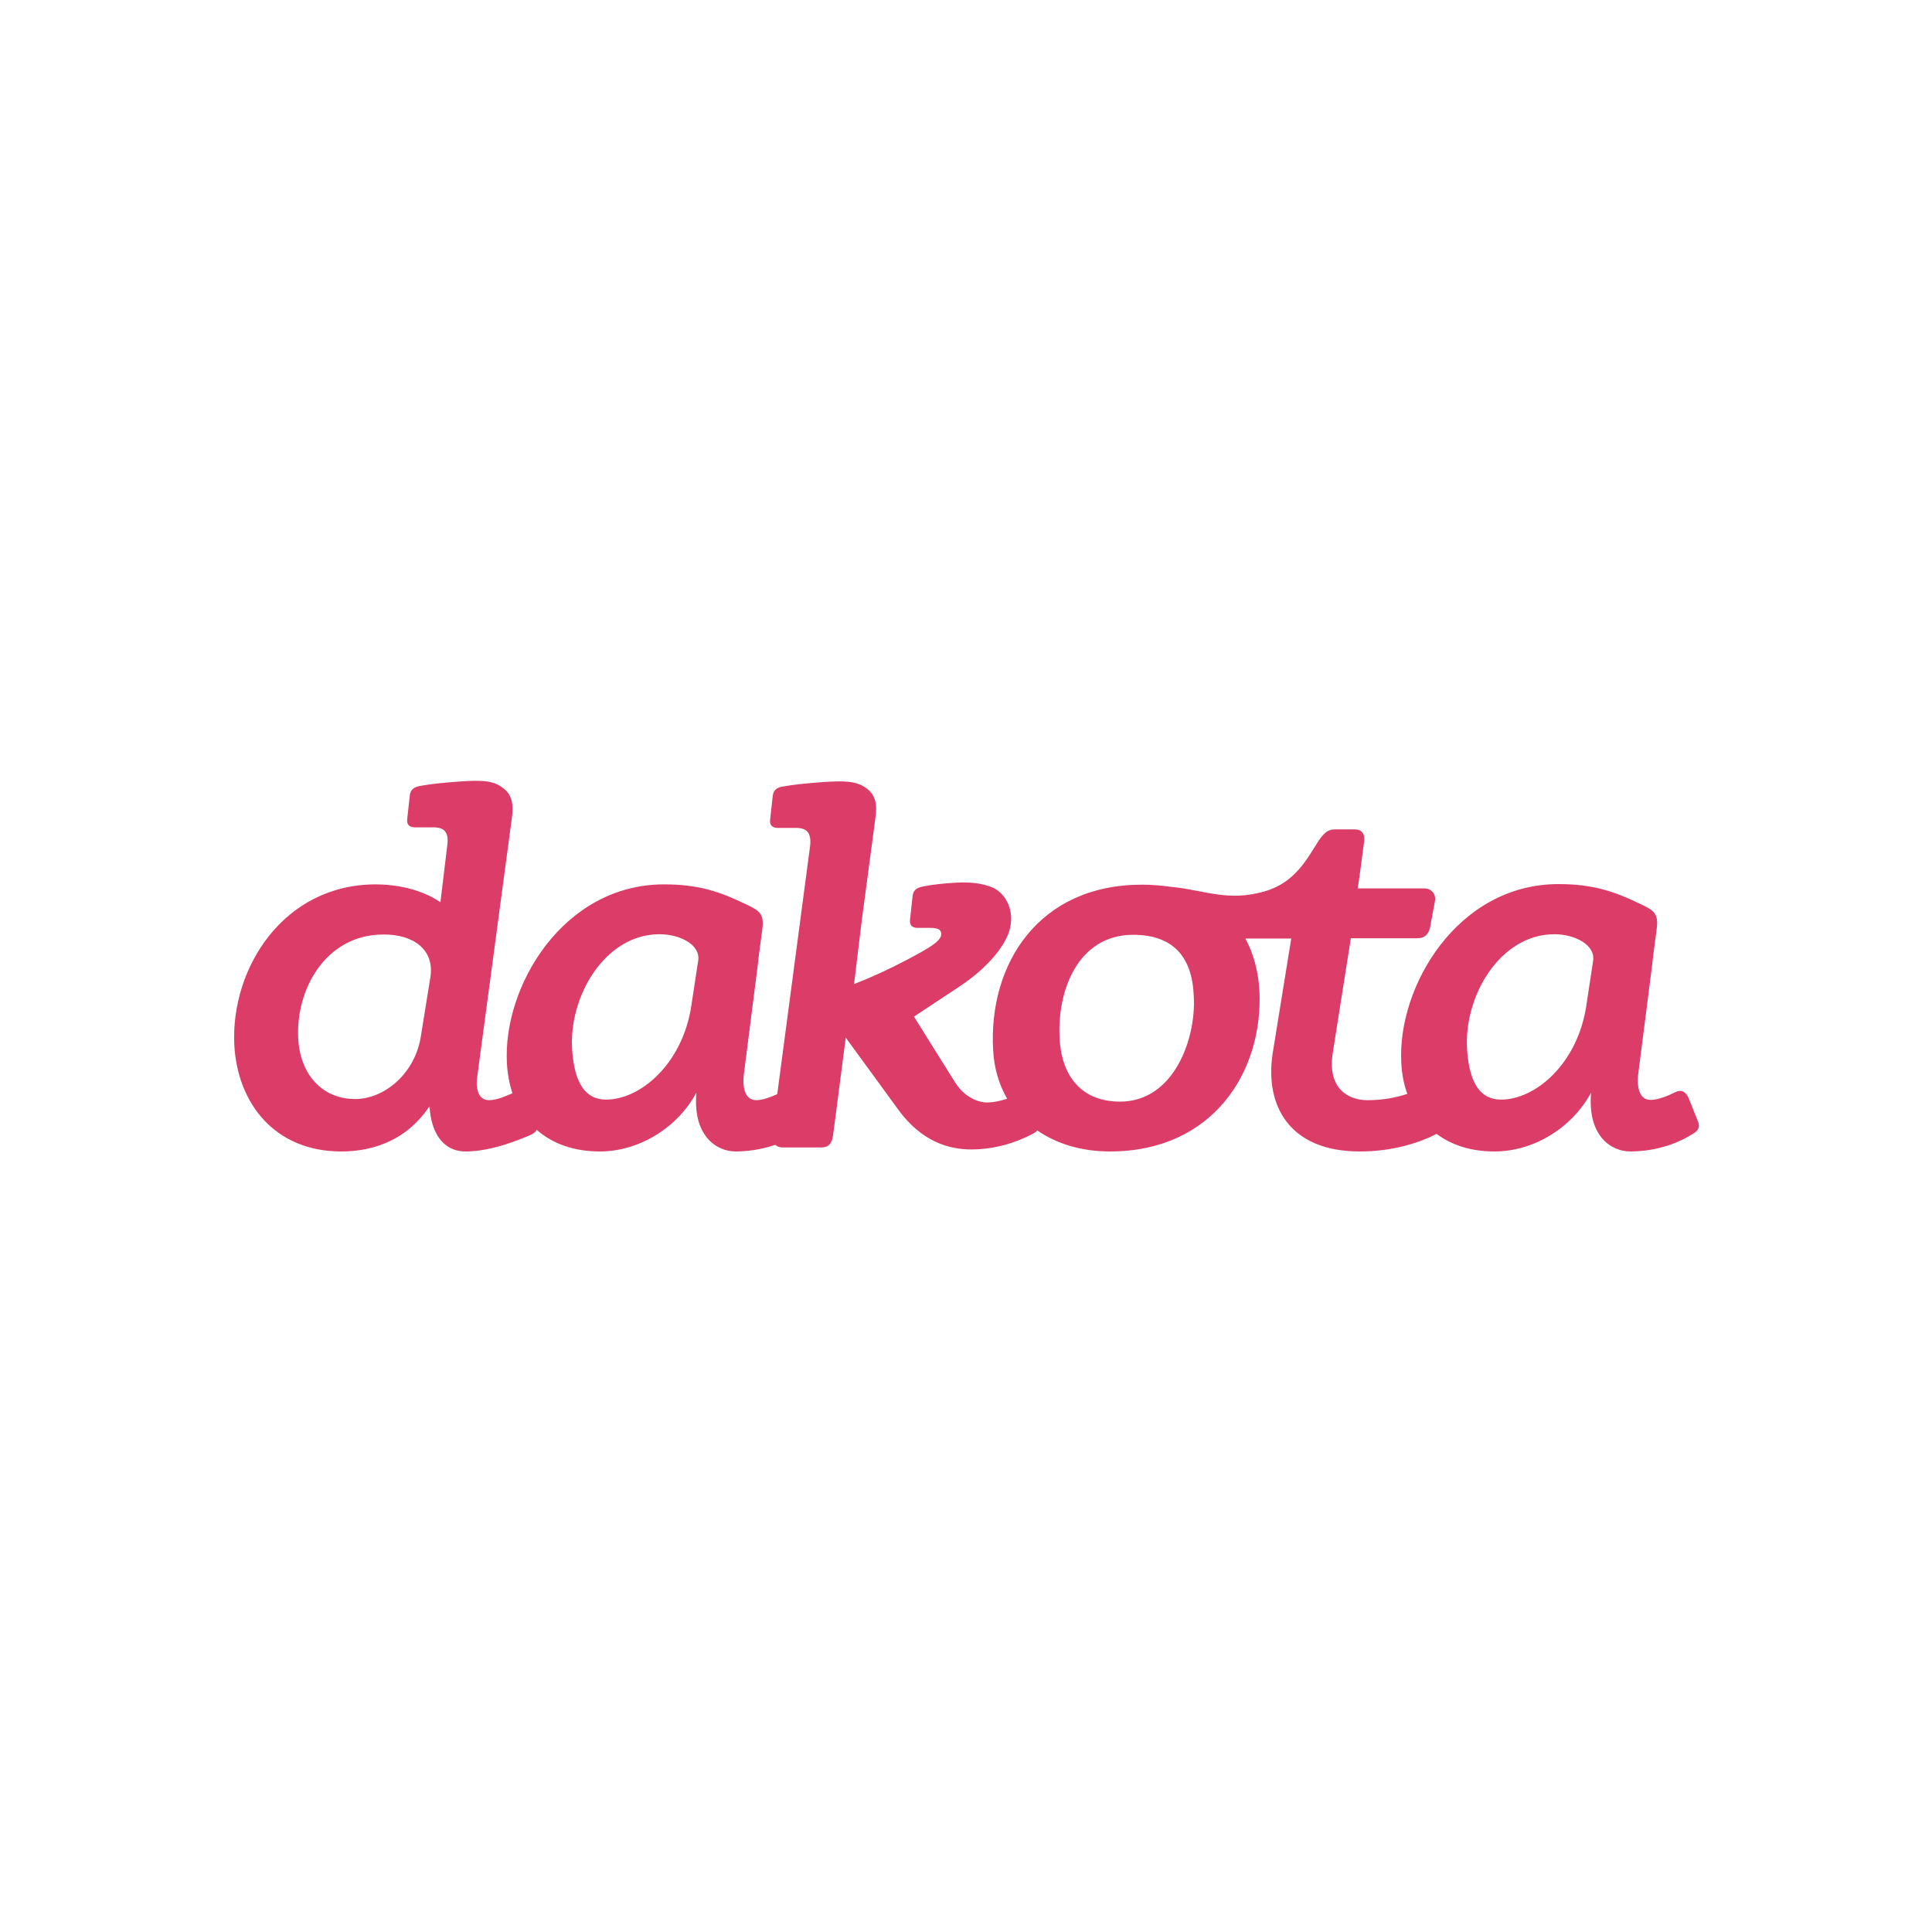 <svg xmlns:dc="http://purl.org/dc/elements/1.1/" xmlns:cc="http://creativecommons.org/ns#" xmlns:rdf="http://www.w3.org/1999/02/22-rdf-syntax-ns#" xmlns:svg="http://www.w3.org/2000/svg" xmlns="http://www.w3.org/2000/svg" xmlns:sodipodi="http://sodipodi.sourceforge.net/DTD/sodipodi-0.dtd" xmlns:inkscape="http://www.inkscape.org/namespaces/inkscape" width="700mm" height="700mm" viewBox="0 0 700 700" id="svg2084" inkscape:version="0.92.4 (5da689c313, 2019-01-14)" sodipodi:docname="dakota-logo.svg" inkscape:export-filename="C:\Users\suitedoalex\sites\dakota-logo-0.png" inkscape:export-xdpi="148.6263" inkscape:export-ydpi="148.6263"><defs id="defs2078"><clipPath clipPathUnits="userSpaceOnUse" id="clipPath72"><path d="M 804.167,150 H 1512.5 V 404.167 H 804.167 Z" id="path70" inkscape:connector-curvature="0" style="clip-rule:evenodd"></path></clipPath></defs><g inkscape:label="Layer 1" inkscape:groupmode="layer" id="layer1" transform="translate(0,403)"><g id="g68" clip-path="url(#clipPath72)" transform="matrix(0.751,0,0,0.751,-520.178,-261.572)" inkscape:export-filename="C:\Users\suitedoalex\sites\dakota-logo-4.png" inkscape:export-xdpi="19.1439" inkscape:export-ydpi="19.1439"><g id="g74" transform="matrix(1.383,0,0,1.39,804.167,185.252)"><path d="m 511.7,120.5 -3.3,-8.2 c -1.1,-2.4 -2.7,-2.9 -4.6,-2 -2.2,1.1 -5.8,2.7 -8.6,2.7 -4.5,0 -4.7,-5.5 -4.4,-8.6 l 4.9,-38.2 c 0.5,-4.9 0.9,-6.9 1.6,-12.6 0.7,-5.3 -1.1,-6.4 -5.3,-8.4 -9.5,-4.6 -16.9,-7.1 -29,-7.1 -35.1,0 -56.3,35.5 -54.8,62.1 0.2,3.9 0.9,7.5 2.1,10.7 -3.6,1.2 -8.2,2.2 -13.9,2.2 -6.9,0 -13.8,-4.2 -12.2,-15.8 l 6.4,-40.4 h 23.1 c 2.9,0 4,-1.6 4.5,-3.6 l 1.7,-9.1 c 0.6,-2.7 -1.3,-4.6 -3.6,-4.6 h -23.3 c 0.4,-2.2 2.2,-16 2.2,-16 0.5,-3.3 -1.1,-4.5 -3.3,-4.5 h -6.7 c -2.4,0 -3.8,0.9 -6,4.2 -3.6,5.5 -7.8,14.2 -18.6,17.3 -13.1,3.8 -21,-0.5 -33.2,-1.6 -2.5,-0.4 -6.7,-0.7 -9.7,-0.7 -36,0 -53.5,27.5 -51.9,57.2 0.3,6.3 2,12.1 4.9,17.1 -2.2,0.7 -4.6,1.3 -7.2,1.3 -2.2,0 -7.3,-1.3 -10.9,-6.9 l -14.4,-22.9 L 254,73.7 c 9.7,-6.4 15.8,-13.8 17.5,-19.5 2,-6.9 -1.3,-12.7 -5.6,-14.8 -4.2,-1.8 -8.6,-2 -12.9,-1.8 -4,0.2 -8.6,0.7 -11.5,1.3 -2.7,0.5 -3.6,1.5 -3.8,3.5 l -0.9,8.2 c -0.2,2 1.1,2.7 2.7,2.7 h 4.2 c 2.7,0 3.8,0.5 4,1.8 0.4,2.6 -4,5.1 -12,9.3 -6.5,3.4 -12.2,6 -18.4,8.4 l 2.7,-22.2 1.1,-8.2 2.4,-17.9 1.3,-9.8 c 0.6,-4.2 0,-7.5 -3.1,-9.8 -3.6,-2.7 -8,-2.7 -15.3,-2.2 C 200.6,3.1 196,3.6 192.7,4.2 c -2.6,0.3 -3.6,1.5 -3.8,3.5 L 188,15.9 c -0.2,2 1.1,2.7 2.7,2.7 h 6.4 c 3.6,0 5.3,1.6 4.9,6 L 190.5,111 c -2.2,1 -5,2.1 -7.3,2.1 -4.5,0 -4.7,-5.5 -4.4,-8.6 l 4.9,-38.2 c 0.5,-4.9 0.9,-6.9 1.6,-12.6 0.7,-5.3 -1.1,-6.4 -5.3,-8.4 -9.5,-4.6 -16.9,-7.1 -29,-7.1 -35.2,0 -56.3,35.5 -54.8,62.1 0.2,3.8 0.9,7.2 1.9,10.4 -1.9,0.8 -5.3,2.4 -8.1,2.4 -4.4,0 -4.6,-5.3 -4.2,-7.8 L 98,14.6 c 0.5,-4.2 0,-7.5 -3.1,-9.8 C 91.4,2 87,2 79.7,2.5 73.9,2.9 69.3,3.4 66.1,4 63.6,4.4 62.5,5.4 62.3,7.5 l -0.9,8.2 c -0.2,2 1.1,2.7 2.7,2.7 H 70.5 c 3.8,0 5.5,1.6 4.9,6.2 L 73,44.4 C 66.1,39.7 57.3,38.2 50.4,38.2 18.5,38.2 -0.2,67 1.1,93.9 2.2,114.3 15.3,130.9 38.4,130.9 c 9.1,0 22,-2.6 30.8,-15.7 0.5,8.9 4.5,15.7 12.6,15.7 9.1,0 19.1,-4.2 22.8,-5.8 0.9,-0.4 1.6,-1 2,-1.7 5.6,4.9 13.1,7.5 22,7.5 13.3,0 26.8,-7.8 33.7,-20.4 -1.3,14.9 6.9,20.4 13.7,20.4 3.9,0 8.8,-0.6 13.8,-2.3 0.7,0.6 1.5,0.9 2.5,0.9 h 13.5 c 2.9,0 3.8,-1.6 4.2,-4.4 l 4.4,-33.7 18.4,25.1 c 8,10.9 17.5,13.7 25.3,13.7 8.4,0 15.7,-2.4 21.3,-5.3 0.8,-0.4 1.4,-0.8 1.8,-1.3 6.7,4.6 15.3,7.3 25.4,7.3 35.7,0 53.5,-27.5 52.1,-55.9 -0.4,-6.6 -2,-12.7 -4.9,-18 h 16 L 363.3,97 c -2.7,17.7 5.6,33.9 30.4,33.9 11.5,0 20.8,-3 26.8,-6.1 5.4,4 12.2,6.1 20.2,6.1 13.3,0 26.8,-7.8 33.7,-20.4 -1.3,14.9 6.9,20.4 13.7,20.4 5.8,0 13.9,-1.3 21.1,-5.7 1.6,-0.9 3.6,-2 2.5,-4.7 z M 69.5,70.4 66.2,90.8 c -2,13.1 -12.8,21.9 -22.9,21.9 -11.6,0 -19.3,-8.6 -19.9,-21.1 -0.9,-17.1 9.7,-36 29.7,-36 C 63.5,55.5 71,60.8 69.5,70.4 Z M 162.9,64.8 160.5,80.5 c -3.1,20 -17.7,32.4 -29.7,32.4 -7.1,0 -10.9,-5.5 -11.8,-16.6 -1.6,-18.9 11.3,-40.8 30.4,-40.8 7.4,-4e-6 14.5,3.8 13.5,9.3 z M 310.1,113.6 C 297,113.6 289.7,105.2 289,91.6 c -0.9,-16.2 6.2,-35.9 25.7,-35.9 14,0 20.6,7.8 21.1,21.3 0.9,14.5 -6.8,36.6 -25.7,36.6 z m 165,-48.8 -2.4,15.7 c -3.1,20 -17.7,32.4 -29.7,32.4 -7.1,0 -10.9,-5.5 -11.8,-16.6 -1.6,-18.9 11.3,-40.8 30.4,-40.8 7.3,-4e-6 14.4,3.8 13.5,9.3 z" style="fill:#db3d68;fill-opacity:1;fill-rule:nonzero;stroke:none" id="path76" inkscape:connector-curvature="0"></path></g></g></g></svg>